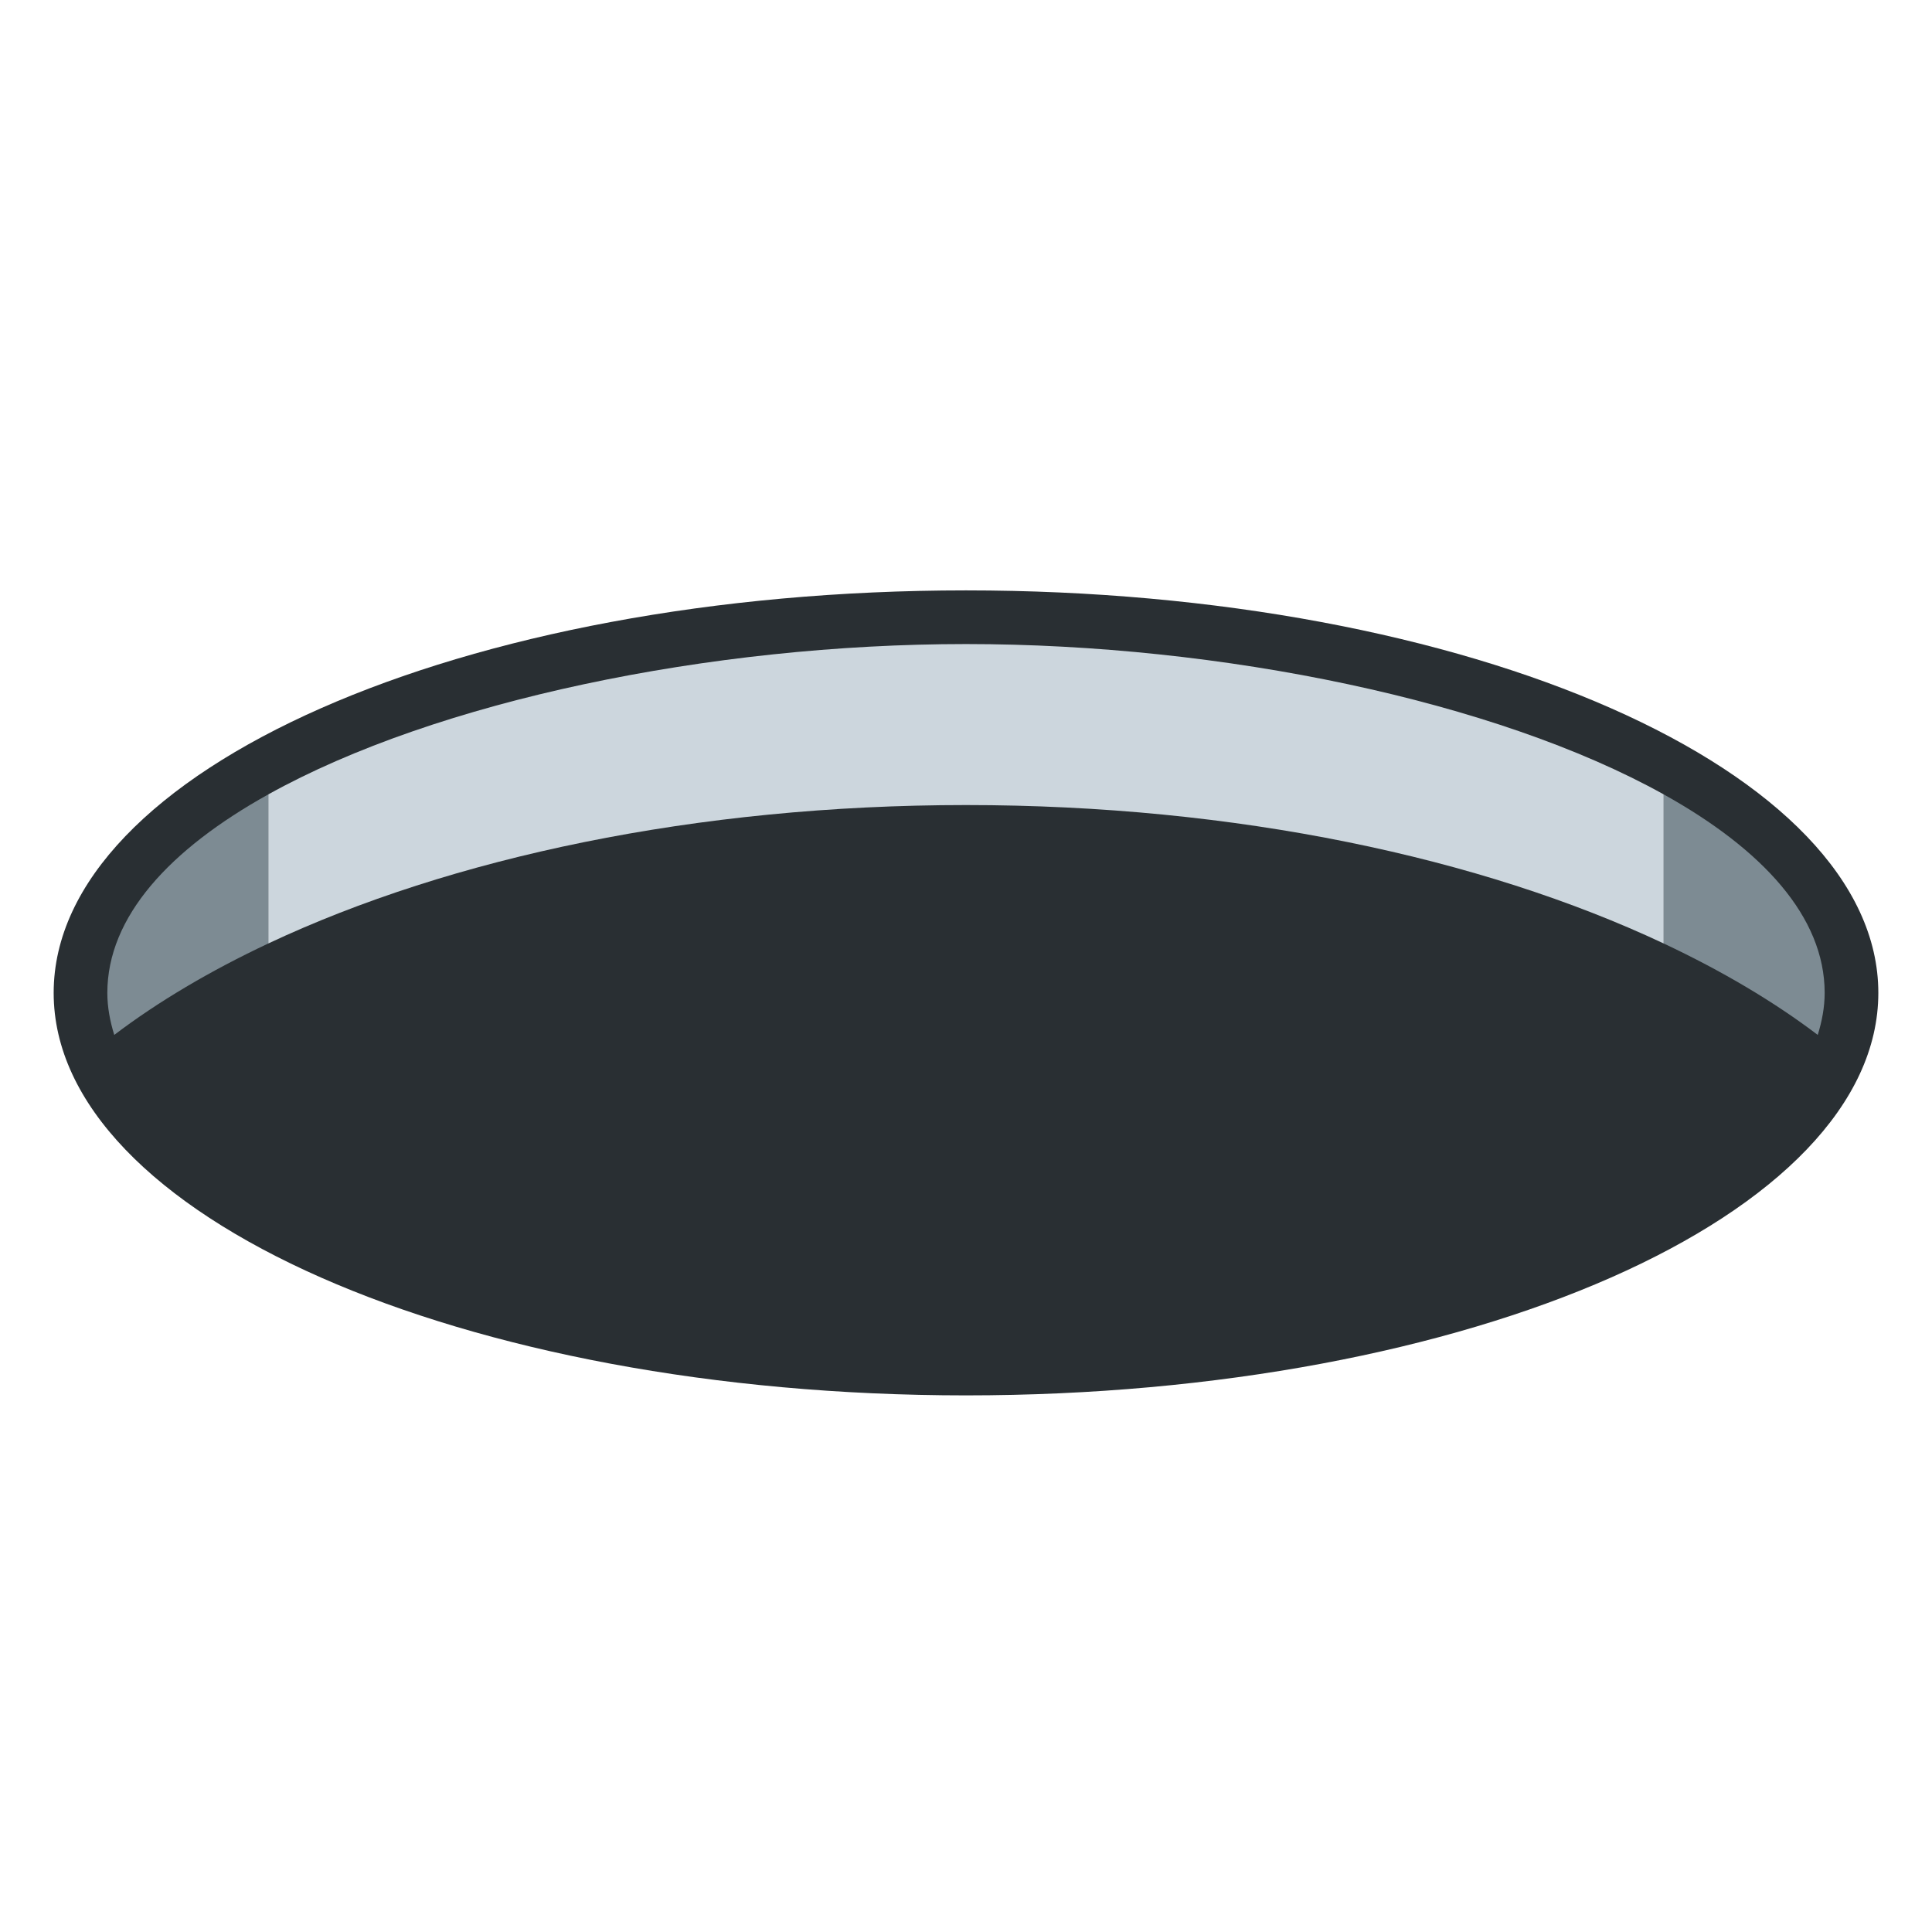 <?xml version="1.0" encoding="UTF-8" standalone="no"?><svg xmlns:dc="http://purl.org/dc/elements/1.1/" xmlns:cc="http://creativecommons.org/ns#" xmlns:rdf="http://www.w3.org/1999/02/22-rdf-syntax-ns#" xmlns:svg="http://www.w3.org/2000/svg" xmlns="http://www.w3.org/2000/svg" viewBox="0 0 45 45" style="enable-background:new 0 0 45 45;" xml:space="preserve" version="1.1" id="svg2"><defs id="defs6"><clipPath id="clipPath16" clipPathUnits="userSpaceOnUse"><path id="path18" d="M 0,36 36,36 36,0 0,0 0,36 Z"/></clipPath></defs><g transform="matrix(1.25,0,0,-1.25,0,45)" id="g10"><g id="g12"><g clip-path="url(#clipPath16)" id="g14"><g transform="translate(18,24.999)" id="g20"><path id="path22" style="fill:#292f33;fill-opacity:1;fill-rule:nonzero;stroke:none" d="m 0,0 c -9.389,0 -17,-3.358 -17,-7.5 0,-4.142 7.611,-7.5 17,-7.5 9.389,0 17,3.358 17,7.5 C 17,-3.358 9.389,0 0,0"/></g><g transform="translate(33.871,16.716)" id="g24"><path id="path26" style="fill:#7d8b93;fill-opacity:1;fill-rule:nonzero;stroke:none" d="m 0,0 c 0.079,0.255 0.129,0.516 0.129,0.783 0,1.418 -1.16,2.676 -3,3.699 l 0,-2.778 C -1.788,1.194 -0.821,0.623 0,0"/></g><g transform="translate(5,21.198)" id="g28"><path id="path30" style="fill:#7d8b93;fill-opacity:1;fill-rule:nonzero;stroke:none" d="m 0,0 c -1.84,-1.023 -3,-2.281 -3,-3.699 0,-0.267 0.05,-0.528 0.129,-0.783 0.821,0.623 1.788,1.194 2.871,1.704 L 0,0 Z"/></g><g transform="translate(18,23.999)" id="g32"><path id="path34" style="fill:#ccd6dd;fill-opacity:1;fill-rule:nonzero;stroke:none" d="m 0,0 c -4.766,0 -9.87,-1.06 -13,-2.801 l 0,-2.778 C -9.602,-3.981 -5.033,-3 0,-3 5.033,-3 9.602,-3.981 13,-5.579 l 0,2.778 C 9.87,-1.06 4.766,0 0,0"/></g></g></g></g></svg>
